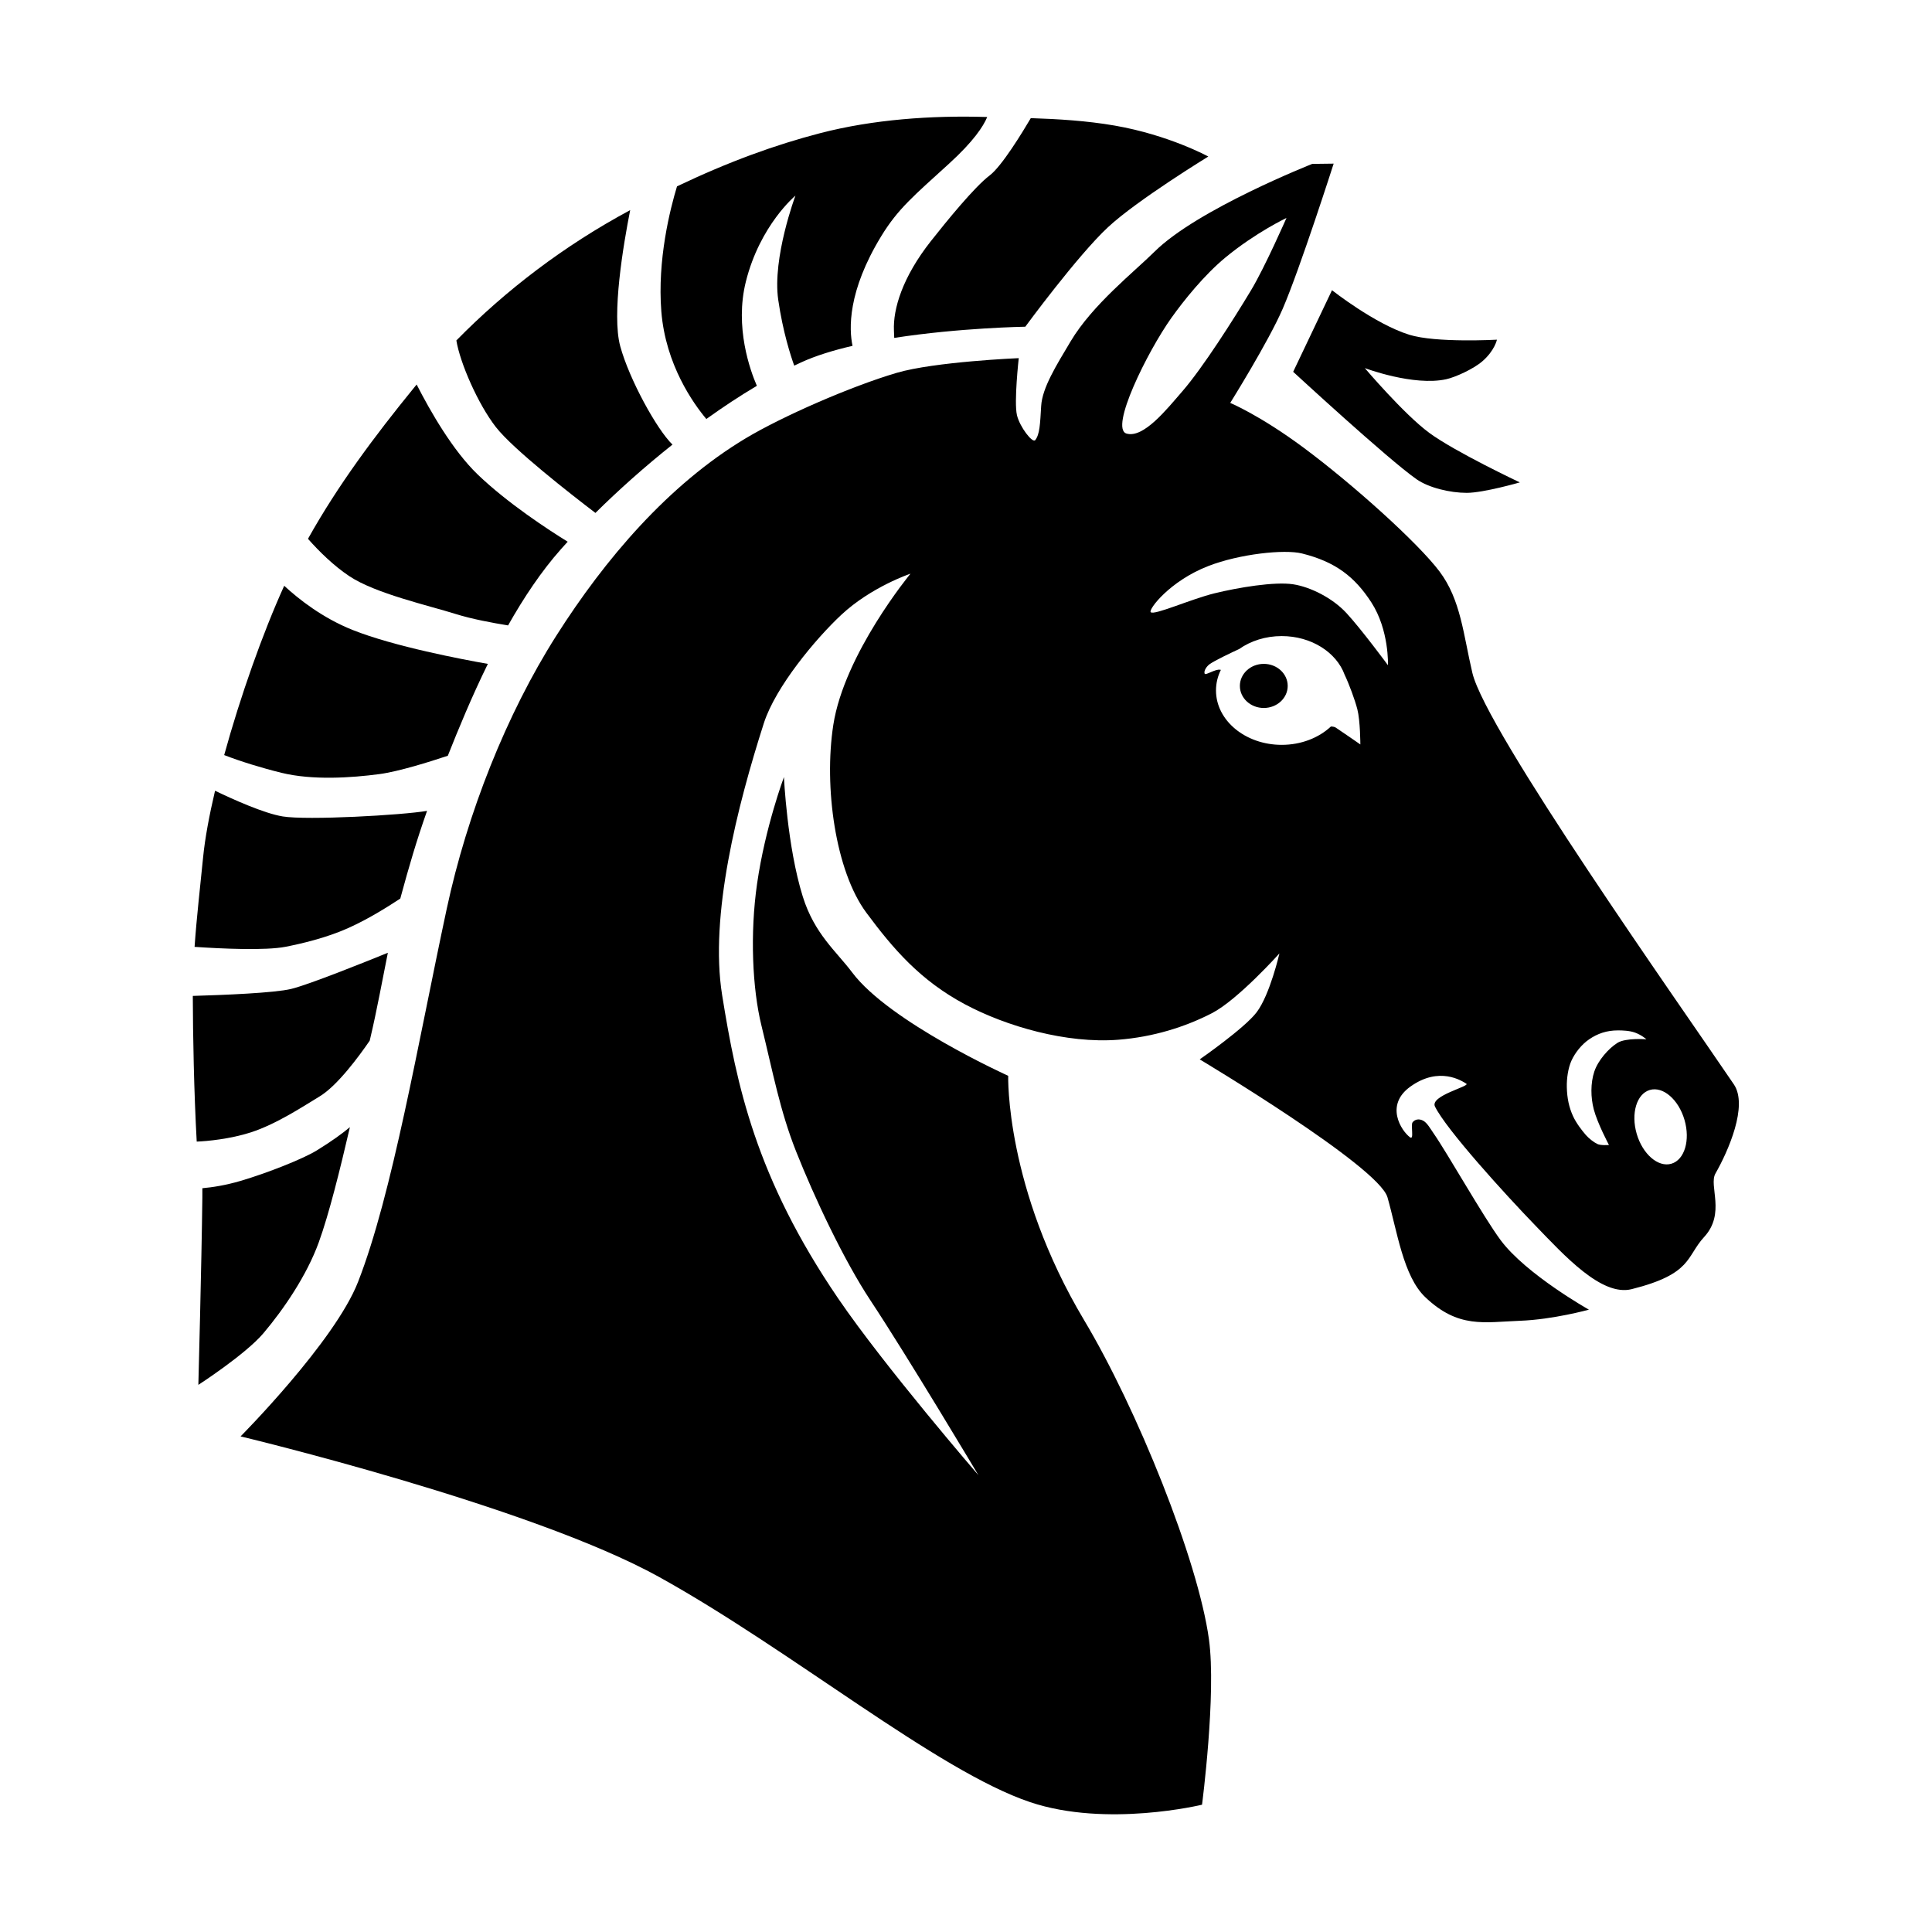 <?xml version="1.0" encoding="UTF-8" standalone="no"?>
<!DOCTYPE svg PUBLIC "-//W3C//DTD SVG 1.1//EN" "http://www.w3.org/Graphics/SVG/1.1/DTD/svg11.dtd">
<svg width="100%" height="100%" viewBox="0 0 4267 4267" version="1.1" xmlns="http://www.w3.org/2000/svg" xmlns:xlink="http://www.w3.org/1999/xlink" xml:space="preserve" xmlns:serif="http://www.serif.com/" style="fill-rule:evenodd;clip-rule:evenodd;stroke-linejoin:round;stroke-miterlimit:2;">
    <g transform="matrix(4.167,0,0,4.167,0,0)">
        <path d="M127.508,761.314C127.508,761.314 177.386,711.139 189.762,679.472C207.97,632.881 221.513,552.906 236.758,481.768C247.657,430.912 268.452,378.518 294.848,336.951C320.741,296.177 354.288,256.887 395.139,232.365C414.624,220.669 451.186,204.691 475.322,197.6C495.409,191.699 539.956,189.82 539.956,189.82C539.956,189.82 537.367,213.082 539.003,220.037C540.467,226.257 547.278,235.086 548.702,233.262C551.091,230.204 551.273,224.737 551.84,215.177C552.413,205.539 559.864,193.656 567.482,180.881C579.073,161.442 601.238,144.006 611.956,133.365C634.575,110.911 695.507,86.871 695.507,86.871L706.864,86.729C706.864,86.729 689.001,142.502 679.865,163.638C672.308,181.12 652.047,213.547 652.047,213.547C652.047,213.547 667.757,220.092 690.716,237.116C716.978,256.591 751.561,287.71 762.974,302.894C774.29,317.95 775.566,336.213 780.384,356.648C787.594,387.227 890.299,532.429 918.984,574.742C926.636,586.029 915.985,610.141 909.223,621.983C905.547,628.421 914.765,643.109 903.241,655.616C893.592,666.089 897.016,675.205 864.804,683.281C848.914,687.265 829.204,665.503 814.037,649.831C797.551,632.798 766.541,598.641 760.575,586.511C757.719,580.702 779.438,575.762 777.169,574.365C774.9,572.969 762.887,564.907 747.51,575.936C733.855,585.731 742.707,599.354 747.322,602.779C749.665,604.518 747.553,596.311 748.705,594.838C749.856,593.365 751.948,592.766 754.231,593.941C756.418,595.066 758.159,598.288 759.82,600.677C767.185,611.271 786.36,645.203 795.37,657.309C808.853,675.425 842.157,694.146 842.157,694.146C842.157,694.146 823.175,699.391 805.633,700.037C786.664,700.736 772.962,704.267 755.364,687.47C743.791,676.423 740.54,652.678 735.393,634.602C730.71,618.156 635.87,561.489 635.87,561.489C635.87,561.489 659.683,544.976 666.092,536.458C673.134,527.098 678.12,505.33 678.12,505.33C678.12,505.33 656.073,529.947 642.328,537.016C628.01,544.38 611.162,549.638 592.735,551.082C565.313,553.231 533.4,544.012 511.5,532.329C487.89,519.735 473.538,503.12 459.143,483.697C442.792,461.633 436.591,417.112 441.667,384.239C447.494,346.5 482.576,304.058 482.576,304.058C482.576,304.058 461.801,311.019 445.878,325.892C432.356,338.523 411.018,364.067 404.849,383.323C390.773,427.266 375.988,485.363 382.739,527.381C390.397,575.043 400.562,624.149 444.253,688.209C469.058,724.579 518.576,781.873 518.576,781.873C518.576,781.873 481.267,719.332 461.369,689.256C447.174,667.8 431.588,634.589 421.955,610.297C413.388,588.697 409.714,568.539 403.566,543.509C398.778,524.012 397.446,494.876 401.273,468.327C405.601,438.295 415.505,411.868 415.505,411.868C415.505,411.868 417.192,448.624 425.48,475.168C431.685,495.043 443.201,504.132 451.683,515.43C471.493,541.818 534.364,570.194 534.364,570.194C534.364,570.194 532.711,629.587 574.684,699.846C602.552,746.493 634.989,826.792 640.767,868.875C644.744,897.847 637.101,956.531 637.101,956.531C637.101,956.531 586.579,968.808 545.989,955.17C496.778,938.634 419.592,874.71 349.234,835.768C281.021,798.013 127.508,761.314 127.508,761.314ZM852.777,606.864C852.777,606.864 846.703,595.452 844.743,588.028C843.057,581.639 842.991,574.067 845.002,567.99C847.013,561.913 852.732,555.568 857.335,552.709C861.694,550 872.616,550.832 872.616,550.832C872.616,550.832 870.098,548.564 866.587,547.296C863.638,546.23 859.859,546.129 857.554,546.129C851.517,546.129 846.717,547.842 842.321,550.832C838.281,553.58 834.815,557.981 832.938,562.092C831.064,566.196 830.34,571.777 830.446,576.288C830.58,581.993 831.605,586.942 833.742,591.583C835.447,595.285 838.401,599.128 840.546,601.586C842.167,603.443 844.689,605.39 846.611,606.328C848.465,607.234 852.777,606.864 852.777,606.864ZM597.074,229.798C606.105,232.457 618.484,216.818 626.565,207.518C637.568,194.854 653.877,169.147 663.093,153.814C670.416,141.631 681.86,115.521 681.86,115.521C681.86,115.521 665.58,123.212 649.535,136.448C638.181,145.816 627.279,159.466 620.868,168.47C608.149,186.332 587.994,227.125 597.074,229.798ZM874.449,577.7C867.458,579.738 864.335,590.154 867.481,600.946C870.627,611.737 878.858,618.844 885.849,616.806C892.841,614.768 895.963,604.351 892.818,593.56C889.672,582.768 881.441,575.661 874.449,577.7ZM712.68,357.623C708.354,345.774 695.051,337.135 679.33,337.135C670.733,337.135 662.86,339.719 656.781,343.997C653.219,345.645 643.667,350.132 641.059,352.074C639.667,353.112 637.869,355.487 638.498,357.086C638.908,358.13 644.321,354.414 646.731,354.992C646.842,355.019 646.962,355.035 647.088,355.043C645.419,358.411 644.499,362.098 644.499,365.961C644.499,381.871 660.106,394.787 679.33,394.787C689.706,394.787 699.029,391.024 705.412,385.059C706.393,385.08 707.338,385.232 707.973,385.64C709.895,386.876 721.014,394.574 721.014,394.574C721.014,394.574 720.978,381.95 719.416,375.905C718.14,370.967 715.082,362.656 712.68,357.623ZM609.881,324.443C611.505,326.377 631.139,317.55 643.713,314.468C656.127,311.425 675.488,308.165 685.408,309.686C694.464,311.074 706.219,316.884 713.684,324.978C721.66,333.626 735.648,352.586 735.648,352.586C735.648,352.586 736.362,333.956 726.818,319.243C718.025,305.688 707.802,297.759 690.064,293.349C680.782,291.041 656.95,293.59 640.427,300.01C619.965,307.961 608.661,322.99 609.881,324.443Z" fill="curentColor"/>
        <path d="M451.86,183.3C441.72,185.652 432.282,188.547 424.545,192.106C423.354,192.654 422.159,193.218 420.96,193.797C419.128,188.727 414.941,175.94 412.48,158.917C409.263,136.665 421.595,103.689 421.595,103.689C421.595,103.689 402.828,119.239 395.321,149.266C389.28,173.433 397.652,196.433 401.15,204.489C392.228,209.781 383.241,215.716 374.375,222.077C367.595,214.001 352.77,193.363 350.52,165.08C348.344,137.723 355.165,110.828 358.828,98.775C386.222,85.695 410.879,76.769 434.711,70.579C462.737,63.299 493.716,61.13 522.659,62C522.854,62.006 523.049,62.012 523.245,62.017C521.136,67.082 515.861,75.04 503.03,86.729C484.263,103.826 475.952,110.651 467.105,125.129C449.124,154.551 449.998,174.505 451.86,183.3ZM546.345,62.614C560.602,63.078 575.923,63.979 590.791,66.556C619.545,71.538 640.427,82.969 640.427,82.969C640.427,82.969 602.795,105.984 587.251,120.437C571.085,135.47 543.426,173.166 543.426,173.166C543.426,173.166 508.685,173.706 473.953,179.098C473.924,178.027 473.877,176.761 473.807,175.263C473.271,163.735 478.365,146.845 493.378,127.81C501.65,117.323 516.435,99.123 524.573,92.957C530.935,88.137 541.873,70.21 546.345,62.614ZM356.429,235.645C341.802,247.264 327.886,259.688 315.583,271.861C302.303,261.737 271.891,238.018 262.812,226.345C253.316,214.136 243.82,192.316 241.882,180.449C267.953,153.887 299.027,130.145 334.007,111.373C330.381,129.728 324.137,166.647 328.737,183.512C333.531,201.087 348.164,227.692 356.429,235.645ZM300.882,287.12C299.683,288.431 298.508,289.732 297.36,291.024C286.933,302.749 277.574,316.815 269.291,331.482C261.197,330.176 250.023,328.098 241.69,325.48C227.028,320.872 198.962,314.588 185.138,305.372C176.803,299.815 169.175,292.29 163.237,285.588C179.058,257.236 198.546,231.162 219.174,205.822C219.723,205.147 220.276,204.474 220.831,203.801C228.01,217.876 239.951,238.772 253.177,251.479C269.1,266.778 290.841,280.913 300.882,287.12ZM258.574,351.874C250.012,369.307 242.937,386.471 237.36,400.559C227.747,403.769 211.32,408.923 201.147,410.279C186.066,412.29 165.624,413.63 149.203,409.609C138.907,407.087 127.293,403.512 118.823,400.204C127.331,369.255 139.291,335.414 150.634,310.478C158.386,317.635 170.968,327.519 186.813,333.858C208.848,342.671 245.422,349.565 258.574,351.874ZM226.344,429.779C220.656,445.933 216.799,459.176 212.346,475.581L212.164,476.256C206.598,479.874 196.138,486.702 184.571,491.887C172.687,497.215 159.377,500.23 151.463,501.793C140.699,503.919 117.399,502.82 103.13,501.857C104.228,486.011 106.093,470.194 107.651,454.389C108.63,444.454 110.865,432.331 113.981,419.112C123.355,423.623 139.951,431.117 149.873,432.732C162.849,434.845 213.055,432.066 226.344,429.779ZM205.573,504.987C202.501,520.168 199.762,535.523 196.192,550.57L195.953,551.577C190.463,559.588 178.822,575.495 169.344,581.159C161.81,585.661 146.959,595.654 132.971,600.173C122.117,603.679 109.762,604.878 104.264,605.066C102.819,579.039 102.232,548.316 102.19,527.855C118.615,527.378 145.405,526.296 154.251,524.167C163.669,521.901 193.903,509.741 205.573,504.987ZM185.459,597.409C180.147,620.278 174.367,643.528 168.963,658.438C162.558,676.112 150.278,694.016 139.64,706.612C130.163,717.832 105.135,734.009 105.135,734.009C105.135,734.009 106.82,670.748 107.251,634.774C107.27,633.176 107.271,631.508 107.256,629.778C112.665,629.3 119.626,628.217 127.508,625.897C141.796,621.691 160.612,614.21 167.736,609.845C175.751,604.934 181.434,600.784 185.459,597.409Z" fill="curentColor"/>
        <path d="M685.408,197.061C685.408,197.061 735.635,243.424 750.799,254.006C757.312,258.551 768.589,261.221 777.394,261.221C786.35,261.221 805.539,255.681 805.539,255.681C805.539,255.681 771.191,239.495 757.497,229.398C744.111,219.528 723.371,195.097 723.371,195.097C723.371,195.097 749.201,204.838 766.571,200.988C771.291,199.942 780.882,195.65 785.72,191.452C792.238,185.798 793.407,180.043 793.407,180.043C793.407,180.043 761.111,181.846 746.934,177.425C728.622,171.713 705.986,153.814 705.986,153.814L685.408,197.061Z" fill="curentColor"/>
        <g transform="matrix(1.044,0,0,1.048,-33.055,-20.065)">
            <ellipse cx="673.265" cy="366.046" rx="12.142" ry="11.153"/>
        </g>
    </g>
</svg>
